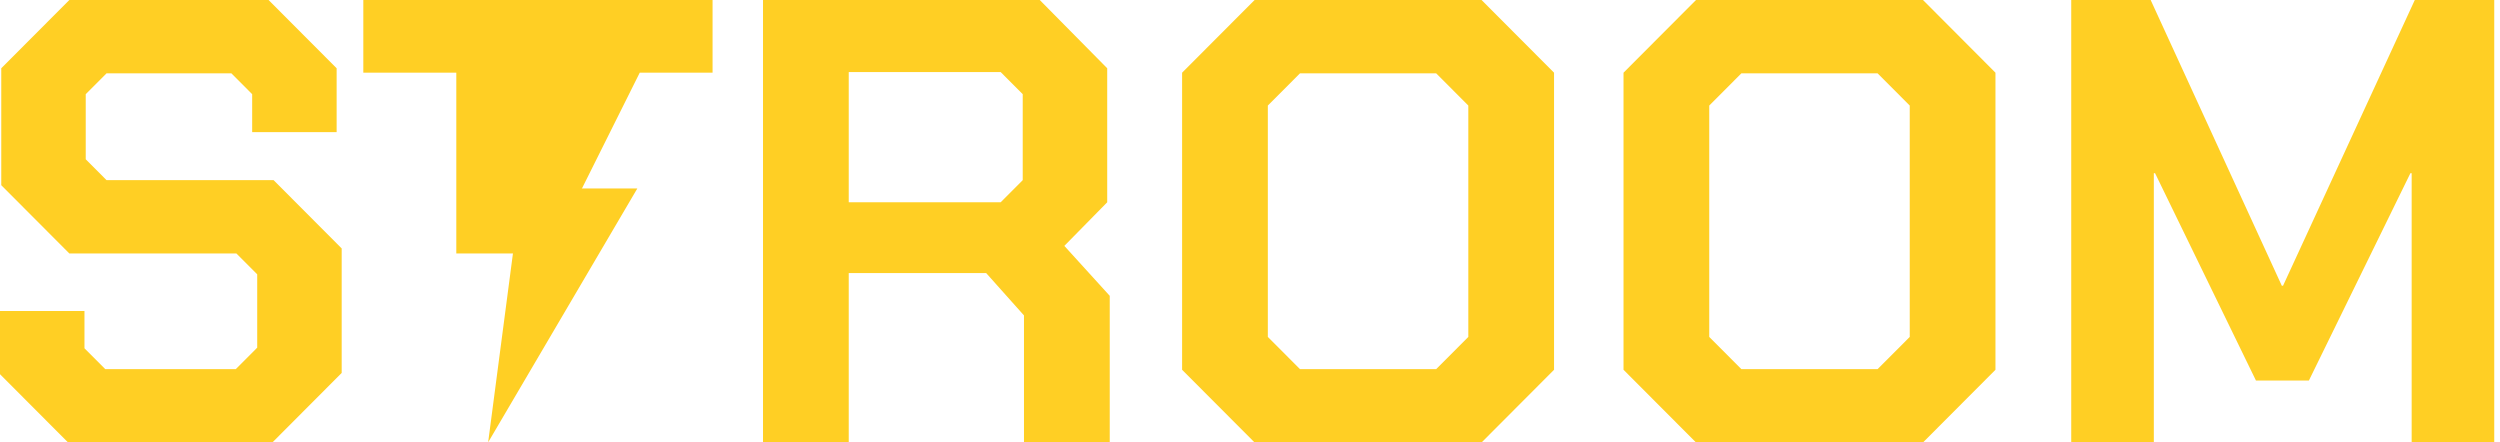 <svg width="113" height="20" viewBox="0 0 113 20" fill="none" xmlns="http://www.w3.org/2000/svg">
<path d="M0 16.914V14.057H3.818V15.743L4.759 16.686H10.657L11.626 15.714V12.4L10.685 11.457H3.134L0.057 8.371V3.086L3.134 0H12.139L15.216 3.086V5.971H11.398V4.257L10.458 3.314H4.816L3.875 4.257V7.2L4.816 8.143H12.367L15.444 11.229V16.857L12.31 20H3.077L0 16.914Z" fill="#FFCF24"/>
<path d="M50.16 13.371V20H46.284V14.257L44.575 12.343H38.363V20H34.488V0H46.997L50.046 3.086V9.143L48.108 11.114L50.16 13.371ZM38.363 9.143H45.23L46.227 8.143V4.257L45.23 3.257H38.363V9.143Z" fill="#FFCF24"/>
<path d="M53.431 16.714V3.286L56.708 0H66.966L70.243 3.286V16.714L66.966 20H56.708L53.431 16.714ZM64.914 16.686L66.368 15.229V4.771L64.914 3.314H58.76L57.306 4.771V15.229L58.76 16.686H64.914Z" fill="#FFCF24"/>
<path d="M73.383 16.714V3.286L76.66 0H86.918L90.195 3.286V16.714L86.918 20H76.66L73.383 16.714ZM84.866 16.686L86.32 15.229V4.771L84.866 3.314H78.711L77.258 4.771V15.229L78.711 16.686H84.866Z" fill="#FFCF24"/>
<path d="M93.62 0H97.21L103.137 12.914H103.194L109.149 0H112.74V20H109.007V7.829H108.95L104.362 17.2H101.969L97.409 7.829H97.353V20H93.62V0Z" fill="#FFCF24"/>
<path d="M28.807 8.519H23.571L22.064 19.993L28.807 8.519Z" fill="#FFCF24"/>
<path d="M20.625 3.286H16.422V0H32.208V3.286H28.916L24.838 11.457H20.625V3.286Z" fill="#FFCF24"/>
</svg>

